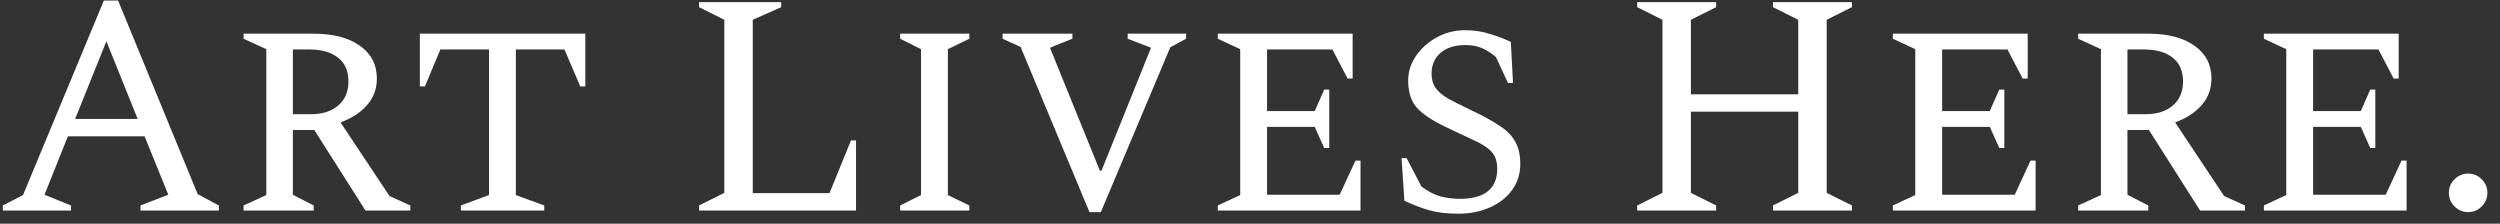 <svg width="190" height="17" viewBox="0 0 190 17" fill="none" xmlns="http://www.w3.org/2000/svg">
<rect x="0" y="0" width="190" height="17" fill="#333333" stroke="none"/>
<path d="M0.214 16V15.616L1.75 14.824L7.894 0.04H8.974L15.022 14.752L16.63 15.616V16H10.678V15.616L12.79 14.8L10.99 10.36H5.158L3.382 14.8L5.398 15.616V16H0.214ZM5.71 9.04H10.462L8.086 3.136L5.71 9.04ZM18.513 16V15.616L20.241 14.824V3.736L18.513 2.944V2.56H23.841C25.329 2.56 26.497 2.864 27.345 3.472C28.209 4.08 28.641 4.912 28.641 5.968C28.641 6.752 28.393 7.424 27.897 7.984C27.417 8.544 26.745 8.984 25.881 9.304L29.601 14.896L31.185 15.616V16H27.777L23.889 9.88H22.257V14.8L23.841 15.616V16H18.513ZM23.505 3.76H22.257V8.68H23.625C24.489 8.68 25.177 8.464 25.689 8.032C26.217 7.584 26.481 6.976 26.481 6.208C26.481 5.392 26.217 4.784 25.689 4.384C25.177 3.968 24.449 3.76 23.505 3.76ZM35.028 16V15.616L37.164 14.824V3.76H33.468L32.292 6.568H31.908V2.56H44.484V6.568H44.1L42.9 3.76H39.204V14.824L41.364 15.616V16H35.028ZM53.13 16V15.616L55.05 14.656V1.504L53.13 0.544V0.16H59.37V0.544L57.21 1.504V14.68H63.042L64.674 10.672H65.058V16H53.13ZM68.414 16V15.616L69.998 14.824V3.736L68.414 2.944V2.56H73.67V2.944L72.038 3.736V14.824L73.67 15.616V16H68.414ZM82.799 16.12L77.567 3.568L76.199 2.944V2.56H81.503V2.944L79.823 3.616V3.688L83.591 12.976H83.711L87.455 3.688V3.616L85.703 2.944V2.56H90.143V2.944L88.943 3.592L83.663 16.12H82.799ZM92.552 16V15.616L94.256 14.824V3.736L92.552 2.944V2.56H102.8V5.968H102.416L101.264 3.76H96.296V8.44H99.92L100.64 6.808H101.024V11.248H100.64L99.92 9.64H96.296V14.8H101.816L103.016 12.208H103.4V16H92.552ZM110.814 16.24C109.966 16.24 109.23 16.152 108.606 15.976C107.998 15.8 107.374 15.56 106.734 15.256L106.518 12.016H106.902L108.03 14.176C108.494 14.528 108.966 14.776 109.446 14.92C109.942 15.048 110.446 15.112 110.958 15.112C111.87 15.112 112.566 14.928 113.046 14.56C113.542 14.176 113.79 13.6 113.79 12.832C113.79 12.256 113.638 11.816 113.334 11.512C113.03 11.192 112.582 10.904 111.99 10.648C111.414 10.376 110.702 10.04 109.854 9.64C108.846 9.16 108.118 8.672 107.67 8.176C107.238 7.68 107.022 6.992 107.022 6.112C107.022 5.44 107.222 4.816 107.622 4.24C108.022 3.664 108.542 3.2 109.182 2.848C109.838 2.48 110.558 2.296 111.342 2.296C111.998 2.296 112.606 2.384 113.166 2.56C113.726 2.72 114.278 2.928 114.822 3.184L114.99 6.304H114.606L113.694 4.336C113.31 4.016 112.942 3.784 112.59 3.64C112.238 3.496 111.83 3.424 111.366 3.424C110.566 3.424 109.934 3.624 109.47 4.024C109.022 4.424 108.798 4.952 108.798 5.608C108.798 6.04 108.902 6.4 109.11 6.688C109.318 6.976 109.638 7.248 110.07 7.504C110.518 7.744 111.094 8.032 111.798 8.368C112.71 8.8 113.438 9.2 113.982 9.568C114.526 9.92 114.918 10.32 115.158 10.768C115.414 11.216 115.542 11.784 115.542 12.472C115.542 13.208 115.334 13.864 114.918 14.44C114.518 15 113.958 15.44 113.238 15.76C112.534 16.08 111.726 16.24 110.814 16.24ZM124.427 16V15.616L126.347 14.656V1.504L124.427 0.544V0.16H130.427V0.544L128.507 1.504V7.168H136.667V1.504L134.747 0.544V0.16H140.747V0.544L138.827 1.504V14.656L140.747 15.616V16H134.747V15.616L136.667 14.656V8.488H128.507V14.656L130.427 15.616V16H124.427ZM143.857 16V15.616L145.561 14.824V3.736L143.857 2.944V2.56H154.105V5.968H153.721L152.569 3.76H147.601V8.44H151.225L151.945 6.808H152.329V11.248H151.945L151.225 9.64H147.601V14.8H153.121L154.321 12.208H154.705V16H143.857ZM157.943 16V15.616L159.671 14.824V3.736L157.943 2.944V2.56H163.271C164.759 2.56 165.927 2.864 166.775 3.472C167.639 4.08 168.071 4.912 168.071 5.968C168.071 6.752 167.823 7.424 167.327 7.984C166.847 8.544 166.175 8.984 165.311 9.304L169.031 14.896L170.615 15.616V16H167.207L163.319 9.88H161.687V14.8L163.271 15.616V16H157.943ZM162.935 3.76H161.687V8.68H163.055C163.919 8.68 164.607 8.464 165.119 8.032C165.647 7.584 165.911 6.976 165.911 6.208C165.911 5.392 165.647 4.784 165.119 4.384C164.607 3.968 163.879 3.76 162.935 3.76ZM172.052 16V15.616L173.756 14.824V3.736L172.052 2.944V2.56H182.3V5.968H181.916L180.764 3.76H175.796V8.44H179.42L180.14 6.808H180.524V11.248H180.14L179.42 9.64H175.796V14.8H181.316L182.516 12.208H182.9V16H172.052ZM187.578 16.12C187.178 16.12 186.834 15.976 186.546 15.688C186.258 15.4 186.114 15.056 186.114 14.656C186.114 14.256 186.258 13.912 186.546 13.624C186.834 13.336 187.178 13.192 187.578 13.192C187.978 13.192 188.322 13.336 188.61 13.624C188.898 13.912 189.042 14.256 189.042 14.656C189.042 15.056 188.898 15.4 188.61 15.688C188.322 15.976 187.978 16.12 187.578 16.12Z" fill="white"/>
</svg>
